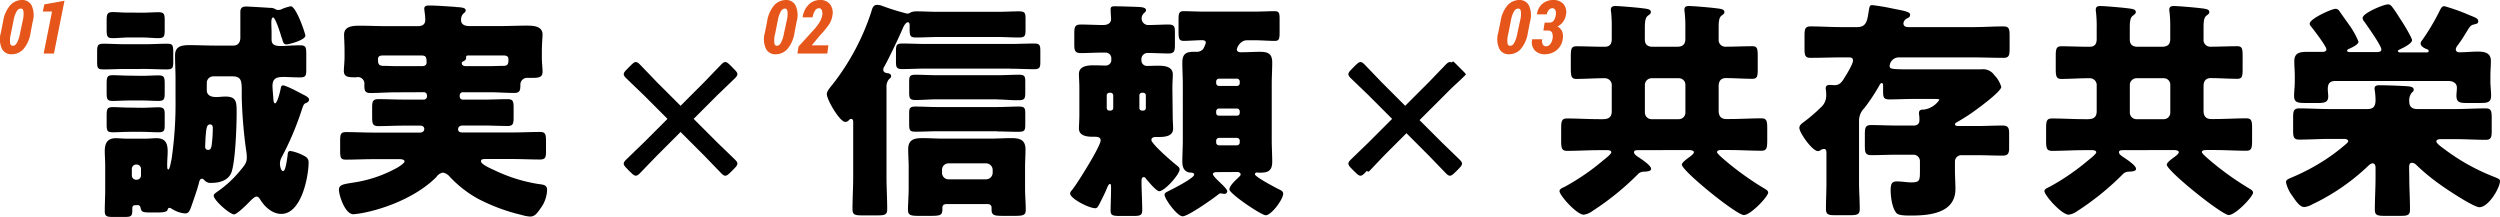 <svg xmlns="http://www.w3.org/2000/svg" width="572.7" height="49.66" viewBox="0 0 572.7 49.66">
  <defs>
    <style>
      .cls-1 {
        fill: #e65519;
      }
    </style>
  </defs>
  <g id="レイヤー_2" data-name="レイヤー 2">
    <g id="追加修正">
      <g>
        <g>
          <path d="M33.33,10.13c1.64,0,3.23-.11,4.87-.11,1.33,0,1.49.21,1.49,2.12v1.91c0,1.48-.11,1.85-1.54,1.85-1.64,0-3.23-.1-4.82-.1H28.61c-1.64,0-3.23.1-4.82.1s-1.54-.32-1.54-2.38V12.3c0-1.8,0-2.28,1.49-2.28s3.23.11,4.87.11ZM31.31,47c-.63,0-1,0-1,.79v.37c0,1.43-.32,1.54-1.91,1.54H26c-1.54,0-2-.11-2-1.38,0-1.64.1-3.28.1-4.93V37.9c0-1.17-.1-2.28-.1-3.24,0-1.85.58-3,2.54-3,.79,0,1.59.1,2.33.1h4.61c.8,0,1.54-.1,2.33-.1,2,0,2.6,1.05,2.6,3,0,1-.11,2-.11,3,0,.74,0,1.17.27,1.17s.53-1.38.69-2.18a4.67,4.67,0,0,0,.1-.58,88.43,88.43,0,0,0,.85-13.51V18.08c0-1.81-.11-3.61-.11-5.41,0-2.12,1.59-2.33,3.29-2.33,2,0,4,.1,6,.1h4.08c1.12,0,1.59-.79,1.59-1.85V2.76c0-.95.43-1.27,1.38-1.27.21,0,4.93.26,5.41.32a2.07,2.07,0,0,1,1.27.31,1,1,0,0,0,.58.16,1.93,1.93,0,0,0,1-.26,9.8,9.8,0,0,1,1.91-.58c1.22,0,3.34,6.2,3.34,6.73,0,1-3.71,2-4.34,2s-.75-.53-.91-1c0-.16-.15-.42-.26-.79C64,6.84,63,4,62.58,4s-.42.9-.42,1.17c0,.79.05,1.64.05,2.43V9c0,1.27.74,1.54,2.17,1.54,1.06,0,2.49-.16,4.35-.16,1.27,0,1.43.37,1.43,2v3.55c0,1.48-.16,1.8-1.48,1.8-1.49,0-2.71-.1-3.66-.1-1.7,0-2.6.31-2.6,2.12,0,.26.11,1.85.16,2.27s0,1.65.43,1.65,1-2,1.21-3c.06-.21.06-.37.11-.48,0-.26.16-.63.48-.63.74,0,3.76,1.64,4.55,2.06.43.22,1.44.64,1.44,1.22,0,.37-.38.64-.64.74-.53.22-.58.27-1,1.49a67.68,67.68,0,0,1-4.66,11,3.16,3.16,0,0,0-.37,1.38c0,.42.16,1.74.74,1.74s.9-2.91,1-3.49c.06-.43,0-1.12.64-1.12a9.88,9.88,0,0,1,2.91,1c.8.37,1.28.74,1.28,1.7C70.64,40.7,69,49,64.44,49c-2,0-3.71-1.53-4.72-3.12-.21-.32-.48-.85-.95-.85s-1.28.85-1.65,1.22c-.53.58-2.86,2.86-3.49,2.86-1,0-4.67-3.23-4.67-4.29,0-.37.48-.64.74-.85A25.26,25.26,0,0,0,55,39.11c1-1.21,1.54-1.8,1.54-3a9.79,9.79,0,0,0-.16-1.7,108.89,108.89,0,0,1-1-12V20.94c0-2.39-.06-3.45-2.18-3.45H48.86A1.49,1.49,0,0,0,47.37,19v1.64c0,1.27,1.06,1.59,2.17,1.59.69,0,1.44-.11,2.12-.11,2.55,0,2.55,1.33,2.55,3.66,0,3.13-.27,10.7-1.11,13.46-.59,2-2.65,2.65-4.56,2.65a1.88,1.88,0,0,1-1.64-.53c-.16-.16-.38-.42-.64-.42-.53,0-.64.79-.74,1.16-.27,1.11-1,3.18-1.38,4.29-.69,2-.85,2.5-1.8,2.5a6.54,6.54,0,0,1-2.55-.8.92.92,0,0,0-.31-.16,1.47,1.47,0,0,0-.64-.32c-.32,0-.37.21-.48.53-.21.48-1.32.53-2.17.53h-1.8c-1.59,0-2-.1-2.17-1-.11-.48-.27-.69-.75-.69Zm1.12-22.31c1.43,0,2.91-.11,3.81-.11,1.38,0,1.49.42,1.49,1.75v2.28c0,1.32-.11,1.69-1.49,1.69-1.11,0-2.38-.1-3.81-.1H29.78c-1.49,0-2.76.1-3.87.1-1.43,0-1.48-.31-1.48-2.17V26.87c0-1.85,0-2.33,1.48-2.33,1,0,2.38.11,3.87.11Zm0-21.78c1.43,0,2.86-.11,3.82-.11,1.43,0,1.48.48,1.48,2.07V6.74c0,1.58-.11,2-1.48,2-1,0-2.39-.16-3.82-.16h-2.7c-1.43,0-2.86.16-3.82.16-1.38,0-1.48-.37-1.48-2.12V5c0-1.75.05-2.23,1.48-2.23,1.06,0,2.39.16,3.82.11Zm0,14.46c1.38,0,2.81-.1,3.87-.1,1.32,0,1.43.42,1.43,2V21c0,1.7-.05,2.12-1.48,2.12-1,0-2.34-.1-3.82-.1h-2.7c-1.49,0-2.86.1-3.82.1-1.43,0-1.48-.37-1.48-2.17V19.61c0-1.9,0-2.38,1.43-2.38,1.17,0,2.49.1,3.87.1ZM30.2,40.12a1,1,0,0,0,1,1.06h.1a1,1,0,0,0,1-1.06V38.69a1,1,0,0,0-1-1h-.1a1,1,0,0,0-1,1ZM47,33.5v.21a.65.65,0,0,0,.69.63c.58,0,.69-.53.79-1a32.57,32.57,0,0,0,.27-4c0-.42-.11-.84-.64-.84-.79,0-.85,1-1,2.7C47.05,31.91,47.05,32.65,47,33.5Z"/>
          <path d="M90.57,21.15c-1.91,0-3.82.16-5.72.16-1.33,0-1.38-.69-1.38-1.8v-.16A1.51,1.51,0,0,0,82,17.65c-.16,0-.31.06-.53.06-1.53,0-2.7,0-2.7-1.44,0-.74.16-2.12.16-3.18V11.82c0-1.59-.11-3.34-.11-3.87,0-2,2.12-2.06,3.61-2.06,2,0,4.08.1,6.09.1h7.21c1,0,1.69-.37,1.69-1.43S97.19,2.34,97.19,2c0-.69.59-.74,1.17-.74,1.43,0,4.4.21,5.88.31a2.69,2.69,0,0,0,.69.06c1,.1,1.75.16,1.75.79,0,.27-.27.48-.58.74a2,2,0,0,0-.48,1.44c0,1.11,1,1.37,1.91,1.37h7c2,0,4.09-.1,6.1-.1,1.48,0,3.66.05,3.66,2.06,0,.37-.16,2.23-.16,3.87v1.43c0,1.17.16,2.44.16,3.18,0,1.28-.8,1.43-2.39,1.43h-1a1.54,1.54,0,0,0-1.69,1.43v.22c0,1.27-.16,1.8-1.43,1.8-1.91,0-3.77-.16-5.67-.16H106a.7.7,0,0,0-.69.69v.32a.7.7,0,0,0,.69.68h4.56c1.91,0,3.82-.1,5.72-.1,1.28,0,1.38.53,1.38,2v2.07c0,1.54-.1,2.07-1.38,2.07-1.9,0-3.81-.11-5.72-.11H106c-.9,0-1.06.58-1.06.85,0,.74.69.74,1.06.74h11.5c2.07,0,4.13-.11,6.2-.11,1.27,0,1.38.53,1.38,2.23v2.17c0,1.38-.11,1.91-1.38,1.91-2.07,0-4.13-.11-6.2-.11h-6.15c-.69,0-1.16,0-1.16.53,0,.69,2.33,1.7,3,2a36.22,36.22,0,0,0,10.07,3.18c1.12.16,2.07.16,2.07,1.38A7.49,7.49,0,0,1,124,47.49c-1,1.43-1.48,2.12-2.59,2.12a8.49,8.49,0,0,1-1.91-.37,42.51,42.51,0,0,1-10-3.71,26.07,26.07,0,0,1-6.51-5.09,2.57,2.57,0,0,0-1.54-.9,2.29,2.29,0,0,0-1.48,1C96,44.57,89.61,47.33,84.21,48.55a24.12,24.12,0,0,1-3.23.53c-2,0-3.34-4.46-3.34-5.62s1.11-1.27,3-1.59a29.57,29.57,0,0,0,10.44-3.5c.37-.21,1.59-1,1.59-1.38s-.48-.53-1.17-.53h-6c-2.07,0-4.19.11-6.26.11-1.21,0-1.32-.48-1.32-2.07V32.38c0-1.64.11-2.12,1.38-2.12,2.06,0,4.13.11,6.2.11H96.19c.74,0,1-.42,1-.85s-.37-.74-.84-.74h-4c-1.91,0-3.77.11-5.67.11-1.33,0-1.43-.59-1.43-2.18v-2c0-1.48.16-2,1.43-2,1.9,0,3.81.1,5.67.1h4.77a.7.7,0,0,0,.69-.68v-.32a.7.7,0,0,0-.69-.69Zm6.15-6c.53,0,1-.21,1-.8,0-1.22-.1-1.64-1.22-1.64H87.65c-.58,0-1.06.16-1.06.85,0,1.11.16,1.53,1.33,1.53H88c.85,0,1.7.06,2.55.06Zm15.42,0c1.06,0,2.12-.06,3.18-.06s1.16-.52,1.16-1.48c0-.74-.47-.9-1.11-.9h-7.9c-.42,0-.69,0-.69.32v.26c0,.37-.31.59-.63.75s-.37.21-.37.47.21.64.9.64Z"/>
        </g>
        <g>
          <path d="M228.57,2.71c1.64,0,3.23-.11,4.87-.11,1.38,0,1.49.43,1.49,1.7V6.74c0,1.43-.11,1.85-1.49,1.85-1.59,0-3.23-.11-4.87-.11H214.79c-1.64,0-3.29.11-4.93.11-1.48,0-1.48-.48-1.48-2.28V6c0-.47,0-.9-.43-.9s-.95.9-1.11,1.33c-1.06,2.43-3,6.52-4.24,8.79a1.17,1.17,0,0,0-.26.75c0,.58.53.74.95.79s.85.21.85.69c0,.27-.16.42-.53.74a2.64,2.64,0,0,0-.53,1.8V40.54c0,2.44.16,4.88.16,7.37,0,1.33-.59,1.43-2.39,1.43h-3.23c-1.75,0-2.33-.1-2.33-1.43,0-2.49.16-4.93.16-7.37V28.14c0-.42,0-.9-.48-.9-.27,0-.37.16-.53.32a1.14,1.14,0,0,1-.8.37c-1.27,0-4.23-5.09-4.23-6.36,0-.58.47-1.22,1.27-2.17a54.25,54.25,0,0,0,8.9-16.64c.21-.74.42-1.64,1.32-1.64a3.16,3.16,0,0,1,1,.16,55.79,55.79,0,0,0,5.93,1.85,1.64,1.64,0,0,0,.85-.32A3.85,3.85,0,0,1,210,2.6c1.59,0,3.18.11,4.82.11Zm2.86,13H212.14c-1.8,0-3.66.11-5.46.11-1.32,0-1.43-.42-1.43-1.75V11.72c0-1.33.11-1.75,1.43-1.75,1.8,0,3.66.1,5.46.1h19.29c1.8,0,3.66-.1,5.46-.1,1.32,0,1.43.42,1.43,1.75V14.1c0,1.33-.11,1.75-1.43,1.75C235.09,15.85,233.23,15.74,231.43,15.74ZM217,46.75c-.43,0-1.12,0-1.12.84,0,.11,0,.21,0,.37,0,1.49-.63,1.49-3.23,1.49h-2c-2,0-2.65-.11-2.65-1.38s.16-3.29.16-4.93V38.32c0-1.38-.11-2.76-.11-4.13,0-2.23,1.38-2.55,3.29-2.55,1.48,0,3,.11,4.5.11h11.24c1.54,0,3-.11,4.56-.11,1.91,0,3.28.32,3.28,2.6,0,1.32-.1,2.7-.1,4.08v4.82c0,1.7.16,3.34.16,4.93,0,1.27-.59,1.38-2.71,1.38h-2.12c-2.17,0-3,0-3-1.38v-.42c0-.69-.37-.9-1-.9Zm11.49-24H214.63c-1.64,0-3.23.16-4.88.16-1.37,0-1.48-.42-1.48-1.85V18.76c0-1.21.11-1.64,1.43-1.64,1.64,0,3.29.11,4.93.11h13.88c1.65,0,3.29-.11,4.93-.11,1.33,0,1.43.43,1.43,1.64V21.1c0,1.43-.1,1.85-1.48,1.85C231.75,23,230.16,22.79,228.51,22.79Zm0,7.32H214.63c-1.64,0-3.23.1-4.88.1-1.37,0-1.48-.37-1.48-1.8V26c0-1.16.11-1.59,1.43-1.59,1.64,0,3.29.11,4.93.11h13.88c1.65,0,3.29-.11,4.93-.11,1.33,0,1.43.43,1.43,1.59v2.39c0,1.43-.1,1.8-1.48,1.8C231.75,30.21,230.16,30.11,228.51,30.11ZM215.8,39.59a1.48,1.48,0,0,0,1.48,1.49h8.64a1.52,1.52,0,0,0,1.48-1.49V38.9a1.52,1.52,0,0,0-1.48-1.48h-8.64a1.48,1.48,0,0,0-1.48,1.48Z"/>
          <path d="M268.64,26.24c0,1.48.1,2.59.1,3.23,0,1.75-1.9,1.91-3.23,1.91h-.69c-.47,0-1.06.1-1.06.69,0,.9,4.93,5.14,5.83,5.83.27.21.64.52.64.9,0,1.16-3.45,5-4.67,5-.69,0-2.49-2.23-3-2.81a.71.71,0,0,0-.53-.42c-.48,0-.53.53-.53.85,0,2.27.16,4.5.16,6.78,0,1.16-.53,1.27-2.12,1.27h-3c-1.54,0-2.12-.11-2.12-1.17,0-1.58.1-3.39.1-5,0-.84,0-1.16-.26-1.16s-.53.58-.64.85c-.37,1-1.16,2.54-1.64,3.49s-.69,1.22-1.06,1.22c-1.48,0-5.78-2.22-5.78-3.39,0-.26.22-.53.53-.9,1.12-1.38,6.47-9.91,6.47-11.24,0-.74-.69-.84-1.27-.84h-.48c-1.32,0-3.23-.16-3.23-1.91,0-.64.1-1.75.1-3.23v-6c0-1.33-.1-2.44-.1-3.23,0-1.91,2.12-2,3.5-2,.9,0,2.12.06,2.65.06a1.26,1.26,0,0,0,1.27-1.27v-.43a1.29,1.29,0,0,0-1.27-1.27h-.85c-1.65,0-3.29.11-4.88.11-1.38,0-1.48-.64-1.48-2.07V7.69c0-1.43.1-2.07,1.48-2.07,1.7,0,3.45.11,5.14.11.9,0,1.8-.32,1.8-1.38,0-.32-.1-1.59-.1-2.23s.42-.68.95-.68c1.43,0,4,.1,5.51.15.8.06,1.65.16,1.65.75,0,.31-.27.47-.48.69a1.69,1.69,0,0,0-.53,1.21,1.52,1.52,0,0,0,1.64,1.49c1.54,0,3-.11,4.51-.11s1.48.64,1.48,2.07v2.49c0,1.48-.11,2.07-1.48,2.07-1.54,0-3.08-.11-4.61-.11a1.43,1.43,0,0,0-1.59,1.38v.32a1.28,1.28,0,0,0,1.27,1.27c.37,0,1.69-.06,2.49-.06,1.38,0,3.44.11,3.44,2,0,.74-.1,1.69-.1,3.23Zm-14.21-.9c.38-.06.59-.27.59-.59V21.84a.6.6,0,0,0-.59-.59h-.31a.6.6,0,0,0-.59.59v2.91a.6.6,0,0,0,.59.59Zm7.48,0a.59.59,0,0,0,.58-.59V21.84a.59.59,0,0,0-.58-.59h-.32a.59.59,0,0,0-.58.59v2.91c0,.32.21.53.58.59Zm16.8,14.09c-.32,0-.85.06-.85.48s1.48,1.75,1.8,2.07,1.48,1.37,1.48,1.85a.64.64,0,0,1-.69.58c-.15,0-.52-.1-.84-.1a.59.59,0,0,0-.43.16c-1.22,1-7,5.08-8.26,5.08s-4.14-4-4.14-4.93c0-.42.37-.58,1-.9.85-.42,5.78-2.91,5.78-3.71,0-.47-.59-.47-.85-.47-1.43-.11-1.86-1.22-1.86-2.44,0-1.7.11-3.34.11-5V19.35c0-1.64-.11-3.34-.11-5,0-2,.85-2.49,2.65-2.49H274a1.92,1.92,0,0,0,1.59-.59,5.23,5.23,0,0,0,.64-1.48c0-.48-.43-.58-.8-.58-1.43,0-2.86.15-4.29.15-1.06,0-1.16-.58-1.16-2.22V4.56c0-1.48.1-2,1.16-2,1.27,0,3,.1,4.77.1h11.29c1.8,0,3.5-.1,4.77-.1,1.06,0,1.16.48,1.16,1.75V7.37c0,1.54-.1,2-1.11,2-1.38,0-3.07-.15-4.82-.15h-1.49a2.15,2.15,0,0,0-1.59.68,2.75,2.75,0,0,0-.79,1.44c0,.26.21.63.9.63,1.48,0,3-.1,4.4-.1,1.85,0,2.81.42,2.81,2.43,0,1.7-.11,3.34-.11,5V32.07c0,1.69.11,3.33.11,5,0,2.33-1.27,2.49-3,2.49-.16,0-.32-.05-.48-.05s-.48.1-.48.42c0,.58,4.93,3.18,5.73,3.55.42.21.74.43.74.9,0,1.28-2.7,4.93-4,4.93-1,0-8.32-4.93-8.32-5.93,0-.8,1.43-2.12,2-2.65.32-.32.58-.53.58-.8s-.31-.47-.63-.53ZM284,18.71a.65.65,0,0,0-.63-.69h-4.14a.65.65,0,0,0-.63.69V19a.65.65,0,0,0,.63.69h4.14A.63.63,0,0,0,284,19Zm0,6.84a.65.65,0,0,0-.63-.69h-4.14a.65.65,0,0,0-.63.69v.26a.62.62,0,0,0,.63.69h4.14a.62.62,0,0,0,.63-.69Zm0,6.73a.65.65,0,0,0-.63-.69h-4.14a.65.65,0,0,0-.63.69v.32a.65.65,0,0,0,.63.69h4.14a.65.65,0,0,0,.63-.69Z"/>
        </g>
        <g>
          <path d="M375.22,34.4c-.32,0-.9,0-.9.48s.69.9,1,1.11c.63.42,2.91,1.91,2.91,2.65,0,.53-.53.63-1.64.69a1.88,1.88,0,0,0-1.48.68,62.34,62.34,0,0,1-10.39,8.38,4.28,4.28,0,0,1-1.91.79c-1.64,0-5.56-4.45-5.56-5.4,0-.48.58-.69,1.32-1.06a52.37,52.37,0,0,0,8.64-5.94c0-.05.16-.1.27-.21.58-.48,1.64-1.32,1.64-1.69s-.53-.48-.85-.48h-2c-2.44,0-4.82.16-7.26.16-1.27,0-1.38-.64-1.38-2.44v-2.6c0-1.75.11-2.38,1.33-2.38,2.43,0,4.87.16,7.31.16h.95c1.28,0,2-.48,2-1.8V19.67a1.58,1.58,0,0,0-1.64-1.75h-.37c-2,0-4.08.16-6.09.16-1.17,0-1.28-.64-1.28-2.44v-2.7c0-1.7.11-2.34,1.28-2.34,2,0,4.08.11,6.09.11h.37c1.22,0,1.64-.64,1.64-1.8V6.52a31.94,31.94,0,0,0-.15-3.76,2.4,2.4,0,0,1-.06-.53c0-.69.43-.85,1.06-.85.85,0,4.67.32,5.94.48s2.17.21,2.17.9c0,.37-.26.53-.69.85-.63.47-.69,1.48-.69,3V9.07c0,1.11.64,1.64,1.75,1.64h5.62c1.22,0,1.91-.48,1.91-1.75V6.52a30,30,0,0,0-.16-3.76,2.4,2.4,0,0,1-.06-.53c0-.69.43-.85,1.06-.85.91,0,4.72.32,5.94.48,1.43.16,2.17.26,2.17.9,0,.37-.26.53-.69.85-.58.47-.63,1.43-.63,2.86V9a1.53,1.53,0,0,0,1.59,1.7c2,0,4.08-.11,6.14-.11,1.12,0,1.22.59,1.22,2.28v3c0,1.59-.1,2.18-1.22,2.18-2.06,0-4.08-.16-6.09-.16-1.17,0-1.64.74-1.64,1.85v5.62c0,1.16.47,1.91,1.75,1.91h.79c2.39,0,4.82-.16,7.26-.16,1.22,0,1.33.63,1.33,2.38v2.6c0,1.8-.11,2.44-1.33,2.44-2.44,0-4.87-.16-7.26-.16h-1.85c-.32,0-1.06,0-1.06.48,0,.31,1.06,1.21,1.85,1.9a67.5,67.5,0,0,0,9.22,6.57c.27.16.64.43.64.8,0,.9-4,5.14-5.57,5.14-1.69,0-14.2-10.12-14.2-11.55,0-.53,1.48-1.54,1.91-1.86.26-.21.85-.63.85-1s-.69-.48-1.22-.48Zm1.59-8.59a1.52,1.52,0,0,0,1.49,1.49h6.3a1.49,1.49,0,0,0,1.49-1.49V19.4a1.49,1.49,0,0,0-1.49-1.48h-6.3a1.55,1.55,0,0,0-1.49,1.48Z"/>
          <path d="M421.76,13.15c-2.33,0-4.67.1-7,.1-1.27,0-1.38-.58-1.38-2.17V8.22c0-1.54.11-2.17,1.38-2.17,2.33,0,4.67.16,7,.16h3.65c2.34,0,2.34-1.7,2.76-4.14.11-.53.16-.9.69-.9a50.38,50.38,0,0,1,5,.85c2.55.48,3.71.74,3.71,1.32s-.32.69-.74.9a1.36,1.36,0,0,0-.79,1.12c0,.69.58.85,1.16.85h14.84c2.33,0,4.61-.16,6.94-.16,1.27,0,1.38.63,1.38,2.17v2.86c0,1.54-.11,2.17-1.38,2.17-2.28,0-4.61-.1-6.94-.1H435a2.1,2.1,0,0,0-2.12,2c0,.69.53.74,5.35.74h9.27c2.12,0,4.24,0,6.36,0a3.12,3.12,0,0,1,3,1.32,6.45,6.45,0,0,1,1.59,2.7c0,1.12-6.14,5.57-7.36,6.36-.9.59-1.91,1.22-2.76,1.7-.21.11-.48.26-.48.53s.37.37.59.37h4.34c2,0,4-.11,5.94-.11,1.22,0,1.53.48,1.53,1.7v3.55c0,1.11-.31,1.64-1.43,1.64-2,0-4-.1-6-.1h-3.5a1.45,1.45,0,0,0-1.48,1.48V39c0,1.43.11,2.86.11,4.29,0,5.57-5.94,6.09-10.23,6.09-1,0-2.76,0-3.23-.52-1.06-1.12-1.38-3.87-1.38-5.3,0-1.65.42-2,1.48-2s2.18.22,3.23.22c2,0,2-.43,2-2.86v-2a1.48,1.48,0,0,0-1.48-1.48h-3.66c-2,0-4,.1-6,.1-1.38,0-1.48-.63-1.48-2.17v-2.6c0-1.43.1-2.12,1.37-2.12,2,0,4.08.11,6.1.11h3.71c.79,0,1.32-.37,1.32-1.22a8.25,8.25,0,0,0-.05-1.11,2.34,2.34,0,0,1-.05-.53c0-.8.63-.8,1.16-.8a5.1,5.1,0,0,0,3.5-2.22c0-.21-.53-.21-1.38-.21h-4.66c-1.8,0-3.6.1-5.41.1-1.37,0-1.43-.53-1.43-2V19.67c0-.22,0-.64-.32-.64s-.53.53-.68.79a42.27,42.27,0,0,1-3.29,4.93,4.07,4.07,0,0,0-1.22,2.86V41.87c0,2,.16,4,.16,6,0,1.32-.58,1.43-2.54,1.43h-3.08c-1.48,0-2.12-.11-2.12-1.43,0-2,.11-4,.11-6V34.93c0-.37-.11-.8-.53-.8a1.52,1.52,0,0,0-.74.21,1,1,0,0,1-.69.27c-1.27,0-4.24-4.19-4.24-5.3,0-.69.63-1.06,1.11-1.43a36.51,36.51,0,0,0,3.76-3.23,3.58,3.58,0,0,0,1.28-2.76,8.31,8.31,0,0,0-.06-1.22,1.54,1.54,0,0,1-.05-.47c0-.64.48-.75,1-.75.31,0,.63.06,1,.06,1.27,0,1.75-.8,2.39-1.86.47-.74,1.85-3,1.85-3.76s-.58-.74-1.11-.74Z"/>
          <path d="M486.31,34.4c-.32,0-.9,0-.9.48s.69.9,1,1.11c.63.42,2.91,1.91,2.91,2.65,0,.53-.53.63-1.64.69a1.9,1.9,0,0,0-1.49.68,62.27,62.27,0,0,1-10.38,8.38,4.28,4.28,0,0,1-1.91.79c-1.64,0-5.56-4.45-5.56-5.4,0-.48.58-.69,1.32-1.06a52.8,52.8,0,0,0,8.64-5.94,2.37,2.37,0,0,0,.26-.21c.59-.48,1.65-1.32,1.65-1.69s-.53-.48-.85-.48h-2c-2.44,0-4.82.16-7.26.16-1.27,0-1.38-.64-1.38-2.44v-2.6c0-1.75.11-2.38,1.32-2.38,2.44,0,4.88.16,7.32.16h.95c1.27,0,2-.48,2-1.8V19.67a1.58,1.58,0,0,0-1.64-1.75h-.37c-2,0-4.08.16-6.1.16-1.16,0-1.27-.64-1.27-2.44v-2.7c0-1.7.11-2.34,1.27-2.34,2,0,4.08.11,6.1.11h.37c1.22,0,1.64-.64,1.64-1.8V6.52a30,30,0,0,0-.16-3.76,2.86,2.86,0,0,1-.05-.53c0-.69.42-.85,1.06-.85.85,0,4.66.32,5.94.48s2.17.21,2.17.9c0,.37-.27.53-.69.85-.64.47-.69,1.48-.69,3V9.07c0,1.11.64,1.64,1.75,1.64h5.62c1.22,0,1.9-.48,1.9-1.75V6.52A31.94,31.94,0,0,0,497,2.76a2.4,2.4,0,0,1-.06-.53c0-.69.43-.85,1.06-.85.9,0,4.72.32,5.94.48,1.43.16,2.17.26,2.17.9,0,.37-.26.53-.69.85-.58.47-.63,1.43-.63,2.86V9a1.53,1.53,0,0,0,1.58,1.7c2,0,4.09-.11,6.15-.11,1.12,0,1.22.59,1.22,2.28v3c0,1.59-.1,2.18-1.22,2.18-2.06,0-4.08-.16-6.09-.16-1.17,0-1.64.74-1.64,1.85v5.62c0,1.16.47,1.91,1.74,1.91h.8c2.38,0,4.82-.16,7.26-.16,1.22,0,1.32.63,1.32,2.38v2.6c0,1.8-.1,2.44-1.32,2.44-2.44,0-4.88-.16-7.26-.16h-1.86c-.31,0-1.06,0-1.06.48,0,.31,1.06,1.21,1.86,1.9a67.5,67.5,0,0,0,9.22,6.57c.26.16.64.43.64.8,0,.9-4,5.14-5.57,5.14s-14.2-10.12-14.2-11.55c0-.53,1.48-1.54,1.91-1.86.26-.21.85-.63.85-1s-.69-.48-1.22-.48Zm1.59-8.59a1.52,1.52,0,0,0,1.48,1.49h6.31a1.48,1.48,0,0,0,1.48-1.49V19.4a1.48,1.48,0,0,0-1.48-1.48h-6.31a1.55,1.55,0,0,0-1.48,1.48Z"/>
          <path d="M551.92,40.65c0,2.44.16,4.88.16,7.31,0,1.38-.53,1.49-2.38,1.49h-3.23c-1.86,0-2.44-.11-2.44-1.43,0-2.49.16-4.93.16-7.37V38.53c0-.48-.06-1.11-.69-1.11-.43,0-1,.58-1.33.9a48.89,48.89,0,0,1-12.45,8.48,4.62,4.62,0,0,1-1.86.63c-1,0-1.9-1.32-2.75-2.59a7.74,7.74,0,0,1-1.43-3.08c0-.58.47-.74,1.32-1.11a48.31,48.31,0,0,0,7.58-4,43.91,43.91,0,0,0,4.66-3.5c.27-.21.69-.58.69-.85s-.42-.48-.95-.48h-3.29c-2.33,0-4.66.16-7,.16-1.27,0-1.38-.63-1.38-2.17V27c0-1.54.11-2.17,1.38-2.17,2.33,0,4.66.15,7,.15h8.64c1.43,0,1.86-.68,1.86-2.12a17.89,17.89,0,0,0-.16-2.06,1.76,1.76,0,0,1-.06-.53c0-.69.59-.74,1.12-.74,1.75,0,4.29.1,6.09.21.74.05,1.75.1,1.75.79,0,.27-.11.43-.48.74a2.87,2.87,0,0,0-.53,2.07c0,1.22.8,1.64,1.86,1.64h8.64c2.33,0,4.66-.15,7-.15,1.27,0,1.38.63,1.38,2.17v2.86c0,1.54-.11,2.17-1.38,2.17-2.33,0-4.66-.16-7-.16h-3.08c-.63,0-1.22.06-1.22.53s1.38,1.43,1.75,1.7a47.35,47.35,0,0,0,11.61,6.46c.74.32,1.22.48,1.22.91,0,1.53-2.6,6-4.72,6-1.32,0-7.47-4.08-8.85-5.09a45.43,45.43,0,0,1-5.56-4.56,1.63,1.63,0,0,0-1-.53c-.63,0-.69.43-.69,1.38ZM535,18.55c-1.49,0-1.75.85-1.75,1.86,0,.53.1,1.16.1,1.69,0,1.33-.9,1.49-2.28,1.49h-3c-1.8,0-2.54-.16-2.54-1.65,0-1,.16-2.12.16-3.28V17.44c0-1.17-.11-2.28-.11-3.44,0-2,1.43-2.12,3-2.12,1.17,0,2.33,0,3.5,0,.37,0,.85-.11.85-.58,0-.69-2.92-4.51-3.61-5.36a.75.75,0,0,1-.21-.53c0-1.11,5-3.39,5.94-3.39a1.1,1.1,0,0,1,.9.58c.69,1,1.59,2.23,2.33,3.29a18.06,18.06,0,0,1,2,3.66c0,.63-1.33,1.27-2.28,1.69-.21.11-.32.21-.32.37,0,.32.43.32.74.32h5.78c.85,0,1.32-.05,1.32-.63,0-.85-3.28-5.46-3.92-6.36a1.26,1.26,0,0,1-.37-.8C541.11,3.08,546,1,547.05,1c.53,0,.79.37,1.11.8.69.9,1.33,2,2,3,.43.64,2.39,3.87,2.39,4.4,0,.8-2.12,1.8-2.71,2.07-.26.11-.53.26-.53.42,0,.32.48.32.69.32h5.78c.21,0,.58,0,.58-.32s-.26-.37-.53-.47c-.53-.22-1.32-.64-1.32-1.28a1.41,1.41,0,0,1,.37-.74,51,51,0,0,0,4-6.73c.32-.63.53-1.06,1.06-1.06a43.63,43.63,0,0,1,5.78,2.07c1.48.58,2,.79,2,1.38s-.42.58-1.16.79-.9.69-1.91,2.28A28,28,0,0,1,563,10.39a1.76,1.76,0,0,0-.43.9c0,.48.38.69.8.69,1.43,0,2.81-.16,4.24-.16s3,.21,3,2.12c0,1.17-.11,2.33-.11,3.5v1.22c0,1.06.16,2.17.16,3.23,0,1.54-.74,1.7-2.54,1.7H565c-1.48,0-2.28-.16-2.28-1.65,0-.47.11-1.48.11-1.85,0-.8-.58-1.54-2-1.54Z"/>
        </g>
        <path d="M332.87,14.07a4.57,4.57,0,0,1,.66.58l1.7,1.7a4.17,4.17,0,0,1,.59.68h0s-.09.13-.36.39c-.64.64-1.31,1.27-2,1.9s-1.36,1.28-2,1.93L317.7,35c-.65.65-1.29,1.33-1.93,2s-1.26,1.33-1.9,2a1.5,1.5,0,0,1-.45.36c-.07,0-.48-.46-.62-.59l-1.7-1.7a4.46,4.46,0,0,1-.58-.68h0s.09-.13.35-.39c.64-.64,1.31-1.27,2-1.9s1.36-1.28,2-1.93L328.63,18.4c.65-.65,1.29-1.33,1.93-2s1.26-1.33,1.9-2A2.38,2.38,0,0,1,332.87,14.07Z"/>
        <g>
          <path class="cls-1" d="M7,7.52a7.32,7.32,0,0,1-1.65,3.74,3.62,3.62,0,0,1-2.71,1.17A2.35,2.35,0,0,1,.44,11.16,5.23,5.23,0,0,1,.19,7.52l.52-2.6A7.36,7.36,0,0,1,2.36,1.18,3.65,3.65,0,0,1,5.09,0,2.36,2.36,0,0,1,7.26,1.28,5.3,5.3,0,0,1,7.5,4.92ZM5.21,4.71a6,6,0,0,0,.16-2.17c-.09-.42-.31-.61-.64-.57H4.68q-.45,0-.87.63A6.56,6.56,0,0,0,3.1,4.71l-.6,3a5.88,5.88,0,0,0-.18,2.21c.1.41.32.6.66.55H3c.29,0,.58-.17.86-.62a7.09,7.09,0,0,0,.72-2.15Z"/>
          <path class="cls-1" d="M12.36,12.26H10l1.92-9.62-2.12,0L10.16,1,14.77.17Z"/>
        </g>
        <g>
          <path class="cls-1" d="M182,7.52a7.32,7.32,0,0,1-1.65,3.74,3.62,3.62,0,0,1-2.71,1.17,2.35,2.35,0,0,1-2.18-1.27,5.23,5.23,0,0,1-.25-3.64l.52-2.6a7.36,7.36,0,0,1,1.65-3.74A3.65,3.65,0,0,1,180.09,0a2.36,2.36,0,0,1,2.17,1.28,5.3,5.3,0,0,1,.24,3.64Zm-1.77-2.81a6,6,0,0,0,.16-2.17c-.09-.42-.31-.61-.64-.57h0q-.45,0-.87.63a6.56,6.56,0,0,0-.71,2.12l-.6,3a5.88,5.88,0,0,0-.18,2.21c.1.41.32.6.66.55H178c.29,0,.58-.17.86-.62a7.09,7.09,0,0,0,.72-2.15Z"/>
          <path class="cls-1" d="M189.52,12.26h-6.85l.26-1.6,3.8-4.18a11.27,11.27,0,0,0,1.14-1.61,4.59,4.59,0,0,0,.47-1.26,2.43,2.43,0,0,0-.07-1.27.71.71,0,0,0-.71-.46,1.09,1.09,0,0,0-.88.59,3.79,3.79,0,0,0-.53,1.5h-2.27l0-.05a4.88,4.88,0,0,1,1.33-2.81A3.61,3.61,0,0,1,187.86,0a2.75,2.75,0,0,1,2.31,1,3.28,3.28,0,0,1,.51,2.62,5,5,0,0,1-.82,2.06,22.9,22.9,0,0,1-2.06,2.47L186,10.33l0,.05h3.76Z"/>
        </g>
        <g>
          <path class="cls-1" d="M350,7.52a7.32,7.32,0,0,1-1.65,3.74,3.62,3.62,0,0,1-2.71,1.17,2.35,2.35,0,0,1-2.18-1.27,5.23,5.23,0,0,1-.25-3.64l.53-2.6a7.28,7.28,0,0,1,1.64-3.74A3.65,3.65,0,0,1,348.09,0a2.36,2.36,0,0,1,2.17,1.28,5.36,5.36,0,0,1,.25,3.64Zm-1.77-2.81a6,6,0,0,0,.16-2.17c-.09-.42-.31-.61-.64-.57h-.05q-.45,0-.87.63a6.56,6.56,0,0,0-.71,2.12l-.6,3a5.88,5.88,0,0,0-.18,2.21c.1.41.32.6.66.55h0c.29,0,.58-.17.86-.62a7.09,7.09,0,0,0,.72-2.15Z"/>
          <path class="cls-1" d="M353.75,5.76l.1-.58H355a1.11,1.11,0,0,0,.91-.45,2.87,2.87,0,0,0,.48-1.26,2,2,0,0,0-.09-1.16.75.75,0,0,0-.73-.43,1.06,1.06,0,0,0-.76.4,1.83,1.83,0,0,0-.47,1h-2.25l0,0A3.61,3.61,0,0,1,353.32.88,3.78,3.78,0,0,1,355.8,0a3,3,0,0,1,2.35.91,2.91,2.91,0,0,1,.57,2.53,3.62,3.62,0,0,1-1.94,2.64,2.11,2.11,0,0,1,1.05,1.09A3,3,0,0,1,358,8.89a4,4,0,0,1-1.44,2.63,4.27,4.27,0,0,1-2.76.91,3,3,0,0,1-2.22-.9A2.79,2.79,0,0,1,351,9l0,0h2.29a1.76,1.76,0,0,0,.13,1.17.8.8,0,0,0,.74.44,1.23,1.23,0,0,0,.94-.47,2.33,2.33,0,0,0,.54-1.22,2.38,2.38,0,0,0-.09-1.43A.91.91,0,0,0,354.7,7h-1.14Z"/>
        </g>
        <g>
          <path d="M150.47,35.67c-1.35,1.35-2.59,2.73-3.94,4.08-.9.9-1.23.56-2.47-.67s-1.57-1.58-.67-2.47c1.34-1.35,2.73-2.59,4.08-3.94l13.86-13.86c1.32-1.32,2.59-2.74,3.94-4.09.94-.94,1.27-.52,2.47.68s1.61,1.53.68,2.47c-1.35,1.35-2.78,2.62-4.09,3.93Z"/>
          <path d="M147.48,21.8c-1.31-1.31-2.74-2.58-4.09-3.93-.93-.94-.52-1.27.68-2.47s1.53-1.62,2.47-.68c1.35,1.35,2.62,2.77,3.93,4.09l13.87,13.86c1.35,1.35,2.73,2.59,4.08,3.94.9.89.57,1.23-.67,2.47s-1.57,1.57-2.47.67c-1.35-1.35-2.59-2.73-3.94-4.08Z"/>
        </g>
        <g>
          <path d="M316.47,35.67c-1.35,1.35-2.59,2.73-3.94,4.08-.9.9-1.23.56-2.47-.67s-1.57-1.58-.67-2.47c1.34-1.35,2.73-2.59,4.08-3.94l13.86-13.86c1.32-1.32,2.59-2.74,3.94-4.09.94-.94,1.27-.52,2.47.68s1.61,1.53.68,2.47c-1.35,1.35-2.78,2.62-4.09,3.93Z"/>
          <path d="M313.48,21.8c-1.31-1.31-2.74-2.58-4.09-3.93-.93-.94-.52-1.27.68-2.47s1.53-1.62,2.47-.68c1.35,1.35,2.62,2.77,3.93,4.09l13.87,13.86c1.35,1.35,2.73,2.59,4.08,3.94.9.89.57,1.23-.67,2.47s-1.57,1.57-2.47.67c-1.35-1.35-2.59-2.73-3.94-4.08Z"/>
        </g>
      </g>
    </g>
  </g>
</svg>
